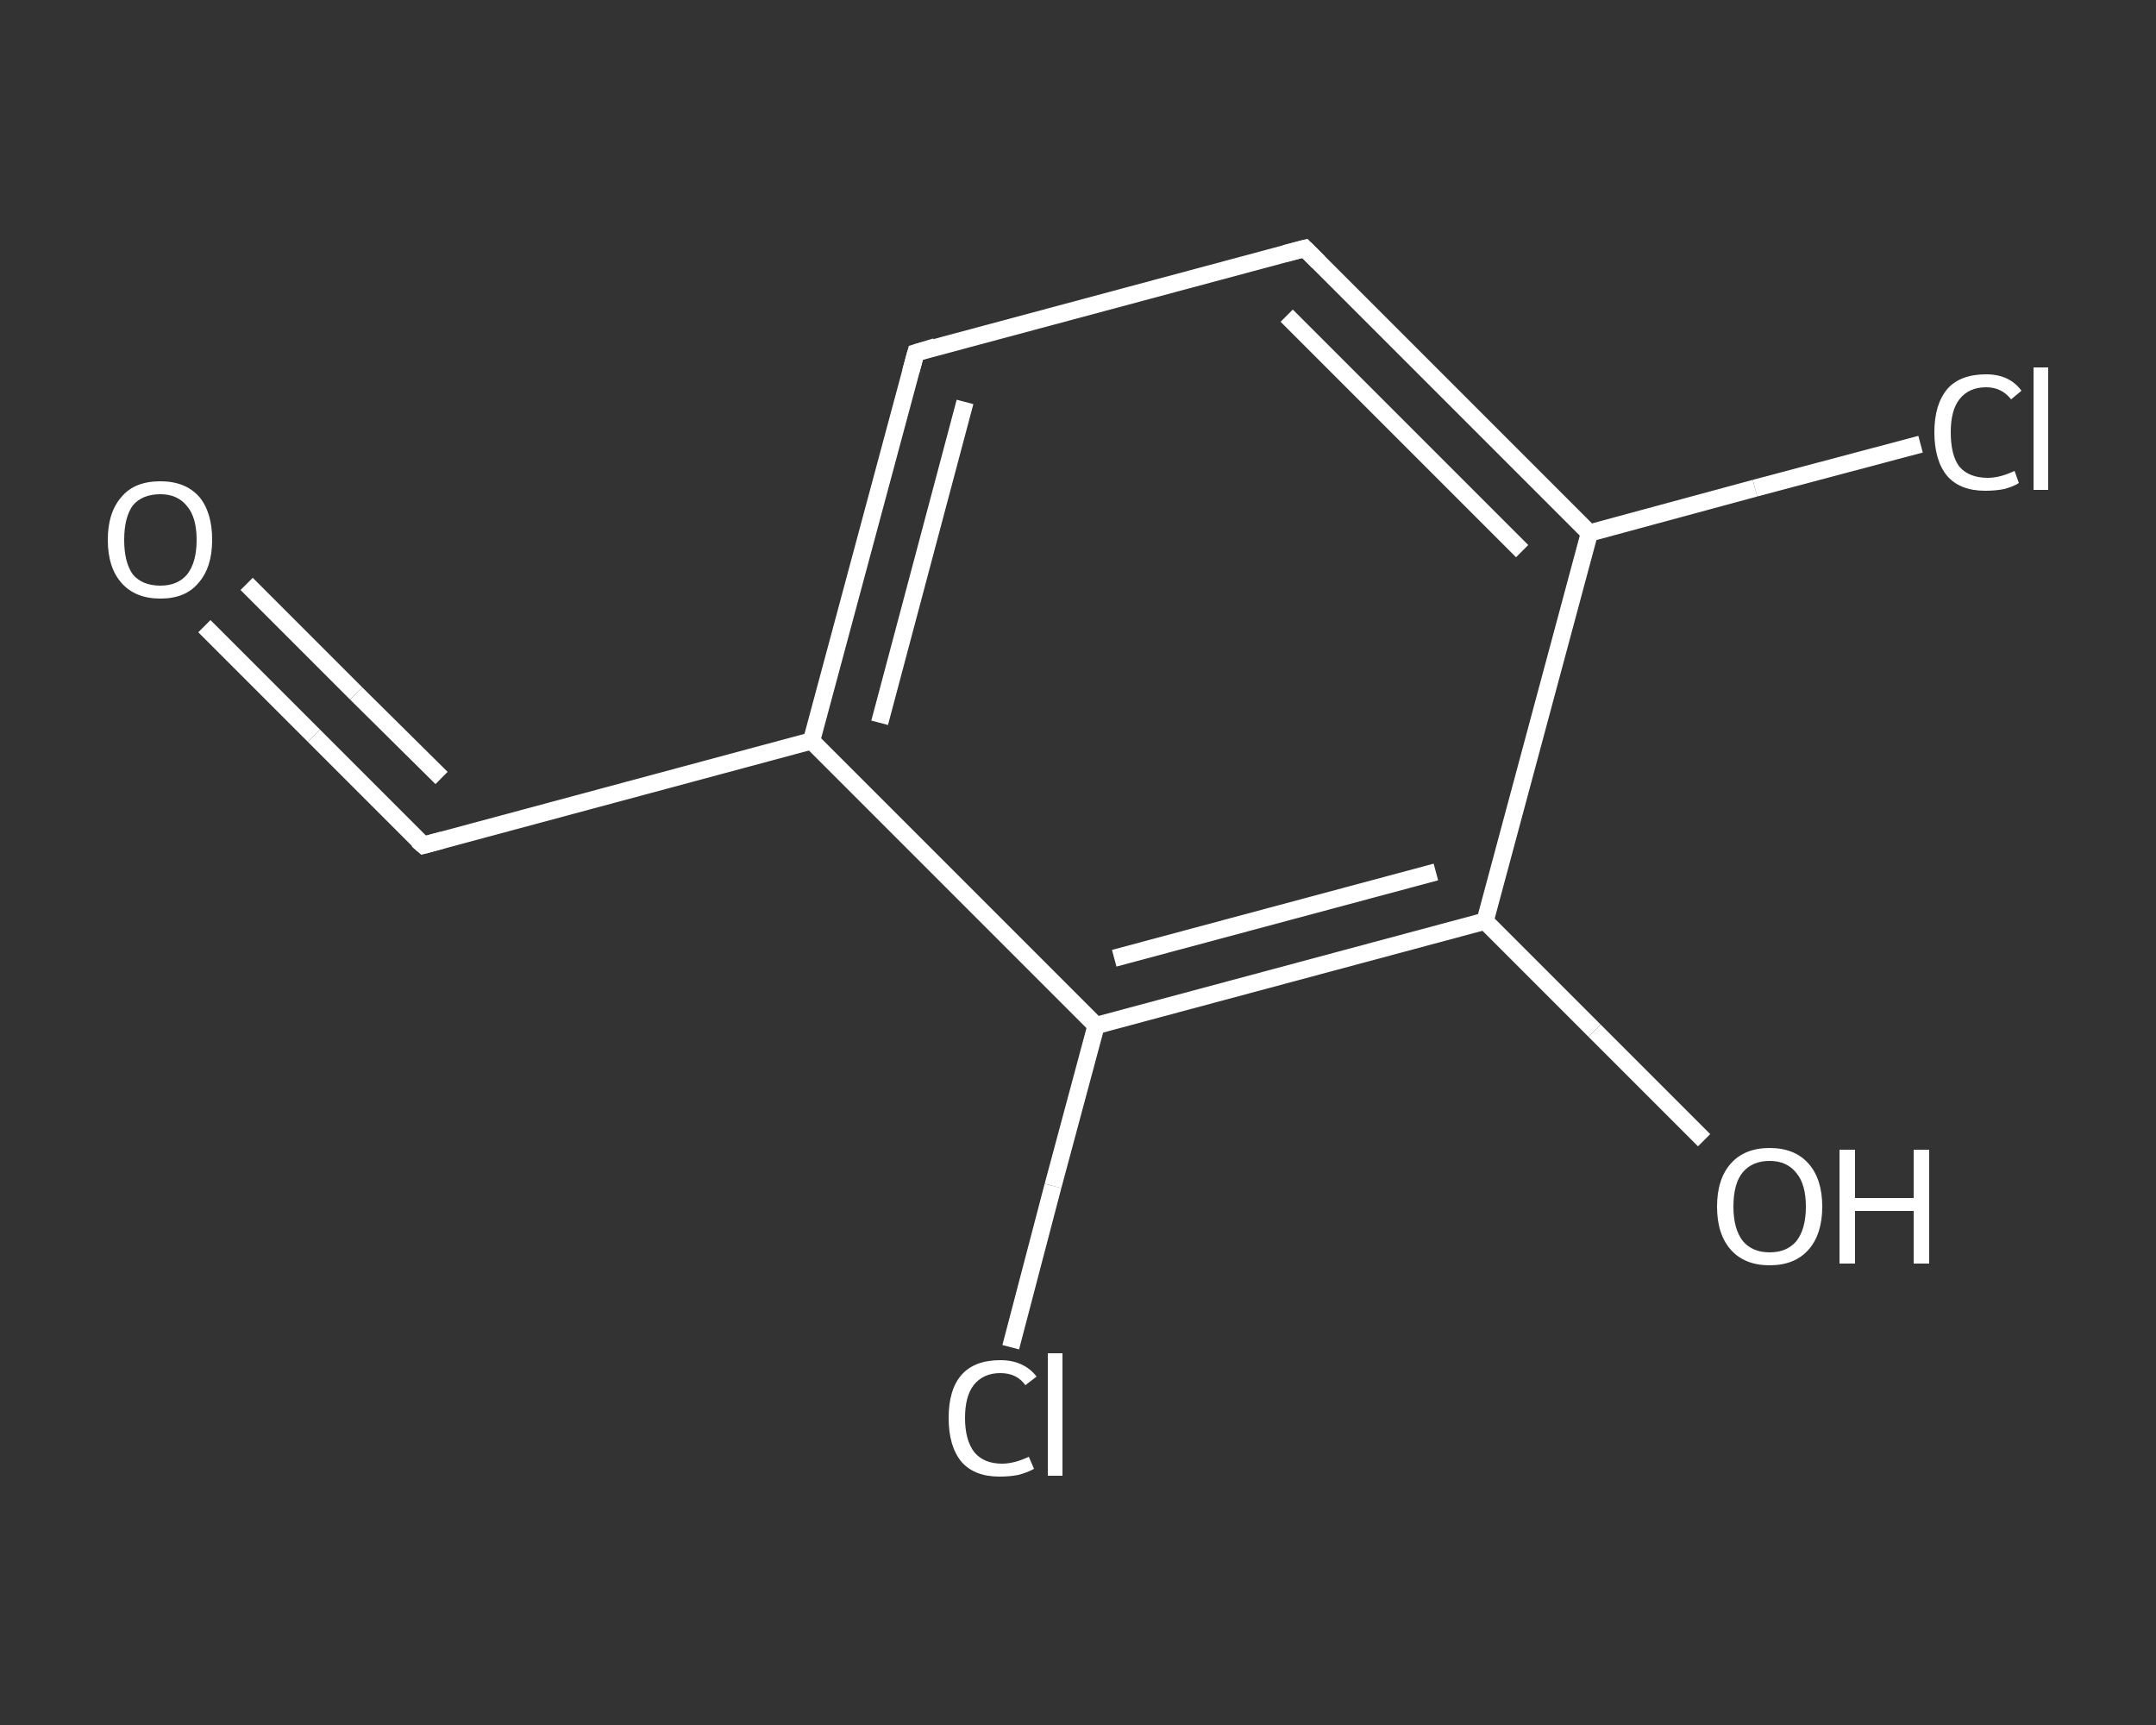 <?xml version='1.0' encoding='iso-8859-1'?>
<svg version='1.1' baseProfile='full'
              xmlns='http://www.w3.org/2000/svg'
                      xmlns:rdkit='http://www.rdkit.org/xml'
                      xmlns:xlink='http://www.w3.org/1999/xlink'
                  xml:space='preserve'
width='250px' height='200px' viewBox='0 0 250 200'>
<rect x="0" y="0" width="250" height="200" fill="#333333" stroke="none"/>
<!-- END OF HEADER -->
<rect style='opacity:1.0;fill:transparent;stroke:none' width='250.0' height='200.0' x='0.0' y='0.0'> </rect>
<path class='bond-0 atom-0 atom-1' d='M 23.7,72.6 L 36.4,85.3' style='fill:none;fill-rule:evenodd;stroke:#FFFFFF;stroke-width:2.0px;stroke-linecap:butt;stroke-linejoin:miter;stroke-opacity:1' />
<path class='bond-0 atom-0 atom-1' d='M 36.4,85.3 L 49.1,98.0' style='fill:none;fill-rule:evenodd;stroke:#FFFFFF;stroke-width:2.0px;stroke-linecap:butt;stroke-linejoin:miter;stroke-opacity:1' />
<path class='bond-0 atom-0 atom-1' d='M 28.6,67.7 L 41.3,80.4' style='fill:none;fill-rule:evenodd;stroke:#FFFFFF;stroke-width:2.0px;stroke-linecap:butt;stroke-linejoin:miter;stroke-opacity:1' />
<path class='bond-0 atom-0 atom-1' d='M 41.3,80.4 L 51.2,90.2' style='fill:none;fill-rule:evenodd;stroke:#FFFFFF;stroke-width:2.0px;stroke-linecap:butt;stroke-linejoin:miter;stroke-opacity:1' />
<path class='bond-1 atom-1 atom-2' d='M 49.1,98.0 L 94.1,85.9' style='fill:none;fill-rule:evenodd;stroke:#FFFFFF;stroke-width:2.0px;stroke-linecap:butt;stroke-linejoin:miter;stroke-opacity:1' />
<path class='bond-2 atom-2 atom-3' d='M 94.1,85.9 L 106.2,40.9' style='fill:none;fill-rule:evenodd;stroke:#FFFFFF;stroke-width:2.0px;stroke-linecap:butt;stroke-linejoin:miter;stroke-opacity:1' />
<path class='bond-2 atom-2 atom-3' d='M 102.0,83.8 L 111.9,46.6' style='fill:none;fill-rule:evenodd;stroke:#FFFFFF;stroke-width:2.0px;stroke-linecap:butt;stroke-linejoin:miter;stroke-opacity:1' />
<path class='bond-3 atom-3 atom-4' d='M 106.2,40.9 L 151.3,28.8' style='fill:none;fill-rule:evenodd;stroke:#FFFFFF;stroke-width:2.0px;stroke-linecap:butt;stroke-linejoin:miter;stroke-opacity:1' />
<path class='bond-4 atom-4 atom-5' d='M 151.3,28.8 L 184.3,61.8' style='fill:none;fill-rule:evenodd;stroke:#FFFFFF;stroke-width:2.0px;stroke-linecap:butt;stroke-linejoin:miter;stroke-opacity:1' />
<path class='bond-4 atom-4 atom-5' d='M 149.2,36.6 L 176.5,63.9' style='fill:none;fill-rule:evenodd;stroke:#FFFFFF;stroke-width:2.0px;stroke-linecap:butt;stroke-linejoin:miter;stroke-opacity:1' />
<path class='bond-5 atom-5 atom-6' d='M 184.3,61.8 L 203.5,56.6' style='fill:none;fill-rule:evenodd;stroke:#FFFFFF;stroke-width:2.0px;stroke-linecap:butt;stroke-linejoin:miter;stroke-opacity:1' />
<path class='bond-5 atom-5 atom-6' d='M 203.5,56.6 L 222.7,51.5' style='fill:none;fill-rule:evenodd;stroke:#FFFFFF;stroke-width:2.0px;stroke-linecap:butt;stroke-linejoin:miter;stroke-opacity:1' />
<path class='bond-6 atom-5 atom-7' d='M 184.3,61.8 L 172.2,106.8' style='fill:none;fill-rule:evenodd;stroke:#FFFFFF;stroke-width:2.0px;stroke-linecap:butt;stroke-linejoin:miter;stroke-opacity:1' />
<path class='bond-7 atom-7 atom-8' d='M 172.2,106.8 L 184.9,119.5' style='fill:none;fill-rule:evenodd;stroke:#FFFFFF;stroke-width:2.0px;stroke-linecap:butt;stroke-linejoin:miter;stroke-opacity:1' />
<path class='bond-7 atom-7 atom-8' d='M 184.9,119.5 L 197.6,132.2' style='fill:none;fill-rule:evenodd;stroke:#FFFFFF;stroke-width:2.0px;stroke-linecap:butt;stroke-linejoin:miter;stroke-opacity:1' />
<path class='bond-8 atom-7 atom-9' d='M 172.2,106.8 L 127.1,118.9' style='fill:none;fill-rule:evenodd;stroke:#FFFFFF;stroke-width:2.0px;stroke-linecap:butt;stroke-linejoin:miter;stroke-opacity:1' />
<path class='bond-8 atom-7 atom-9' d='M 166.5,101.1 L 129.2,111.1' style='fill:none;fill-rule:evenodd;stroke:#FFFFFF;stroke-width:2.0px;stroke-linecap:butt;stroke-linejoin:miter;stroke-opacity:1' />
<path class='bond-9 atom-9 atom-10' d='M 127.1,118.9 L 122.1,137.5' style='fill:none;fill-rule:evenodd;stroke:#FFFFFF;stroke-width:2.0px;stroke-linecap:butt;stroke-linejoin:miter;stroke-opacity:1' />
<path class='bond-9 atom-9 atom-10' d='M 122.1,137.5 L 117.2,156.2' style='fill:none;fill-rule:evenodd;stroke:#FFFFFF;stroke-width:2.0px;stroke-linecap:butt;stroke-linejoin:miter;stroke-opacity:1' />
<path class='bond-10 atom-9 atom-2' d='M 127.1,118.9 L 94.1,85.9' style='fill:none;fill-rule:evenodd;stroke:#FFFFFF;stroke-width:2.0px;stroke-linecap:butt;stroke-linejoin:miter;stroke-opacity:1' />
<path d='M 48.4,97.4 L 49.1,98.0 L 51.3,97.4' style='fill:none;stroke:#FFFFFF;stroke-width:2.0px;stroke-linecap:butt;stroke-linejoin:miter;stroke-opacity:1;' />
<path d='M 105.6,43.1 L 106.2,40.9 L 108.5,40.2' style='fill:none;stroke:#FFFFFF;stroke-width:2.0px;stroke-linecap:butt;stroke-linejoin:miter;stroke-opacity:1;' />
<path d='M 149.0,29.4 L 151.3,28.8 L 152.9,30.4' style='fill:none;stroke:#FFFFFF;stroke-width:2.0px;stroke-linecap:butt;stroke-linejoin:miter;stroke-opacity:1;' />
<path class='atom-0' d='M 12.5 62.6
Q 12.5 59.4, 14.1 57.6
Q 15.6 55.8, 18.6 55.8
Q 21.5 55.8, 23.1 57.6
Q 24.6 59.4, 24.6 62.6
Q 24.6 65.8, 23.0 67.6
Q 21.5 69.4, 18.6 69.4
Q 15.7 69.4, 14.1 67.6
Q 12.5 65.8, 12.5 62.6
M 18.6 67.9
Q 20.6 67.9, 21.7 66.6
Q 22.8 65.2, 22.8 62.6
Q 22.8 60.0, 21.7 58.7
Q 20.6 57.3, 18.6 57.3
Q 16.5 57.3, 15.4 58.6
Q 14.4 60.0, 14.4 62.6
Q 14.4 65.2, 15.4 66.6
Q 16.5 67.9, 18.6 67.9
' fill='#FFFFFF'/>
<path class='atom-6' d='M 224.3 50.1
Q 224.3 46.9, 225.8 45.1
Q 227.3 43.4, 230.3 43.4
Q 233.0 43.4, 234.4 45.3
L 233.2 46.3
Q 232.1 44.9, 230.3 44.9
Q 228.3 44.9, 227.2 46.3
Q 226.2 47.6, 226.2 50.1
Q 226.2 52.8, 227.2 54.1
Q 228.3 55.4, 230.5 55.4
Q 231.9 55.4, 233.6 54.6
L 234.1 56.0
Q 233.5 56.4, 232.4 56.7
Q 231.4 56.9, 230.2 56.9
Q 227.3 56.9, 225.8 55.2
Q 224.3 53.4, 224.3 50.1
' fill='#FFFFFF'/>
<path class='atom-6' d='M 235.8 42.6
L 237.5 42.6
L 237.5 56.8
L 235.8 56.8
L 235.8 42.6
' fill='#FFFFFF'/>
<path class='atom-8' d='M 199.1 139.9
Q 199.1 136.7, 200.7 134.9
Q 202.3 133.1, 205.2 133.1
Q 208.1 133.1, 209.7 134.9
Q 211.3 136.7, 211.3 139.9
Q 211.3 143.1, 209.7 144.9
Q 208.1 146.7, 205.2 146.7
Q 202.3 146.7, 200.7 144.9
Q 199.1 143.1, 199.1 139.9
M 205.2 145.2
Q 207.2 145.2, 208.3 143.9
Q 209.4 142.5, 209.4 139.9
Q 209.4 137.3, 208.3 136.0
Q 207.2 134.6, 205.2 134.6
Q 203.2 134.6, 202.1 135.9
Q 201.0 137.2, 201.0 139.9
Q 201.0 142.5, 202.1 143.9
Q 203.2 145.2, 205.2 145.2
' fill='#FFFFFF'/>
<path class='atom-8' d='M 213.3 133.3
L 215.1 133.3
L 215.1 138.9
L 221.9 138.9
L 221.9 133.3
L 223.7 133.3
L 223.7 146.5
L 221.9 146.5
L 221.9 140.4
L 215.1 140.4
L 215.1 146.5
L 213.3 146.5
L 213.3 133.3
' fill='#FFFFFF'/>
<path class='atom-10' d='M 110.0 164.4
Q 110.0 161.1, 111.5 159.4
Q 113.0 157.7, 116.0 157.7
Q 118.7 157.7, 120.2 159.6
L 118.9 160.6
Q 117.9 159.2, 116.0 159.2
Q 114.0 159.2, 112.9 160.6
Q 111.9 161.9, 111.9 164.4
Q 111.9 167.0, 113.0 168.4
Q 114.1 169.7, 116.2 169.7
Q 117.6 169.7, 119.3 168.9
L 119.9 170.3
Q 119.2 170.7, 118.1 171.0
Q 117.1 171.2, 115.9 171.2
Q 113.0 171.2, 111.5 169.5
Q 110.0 167.7, 110.0 164.4
' fill='#FFFFFF'/>
<path class='atom-10' d='M 121.5 156.9
L 123.2 156.9
L 123.2 171.1
L 121.5 171.1
L 121.5 156.9
' fill='#FFFFFF'/>
</svg>
